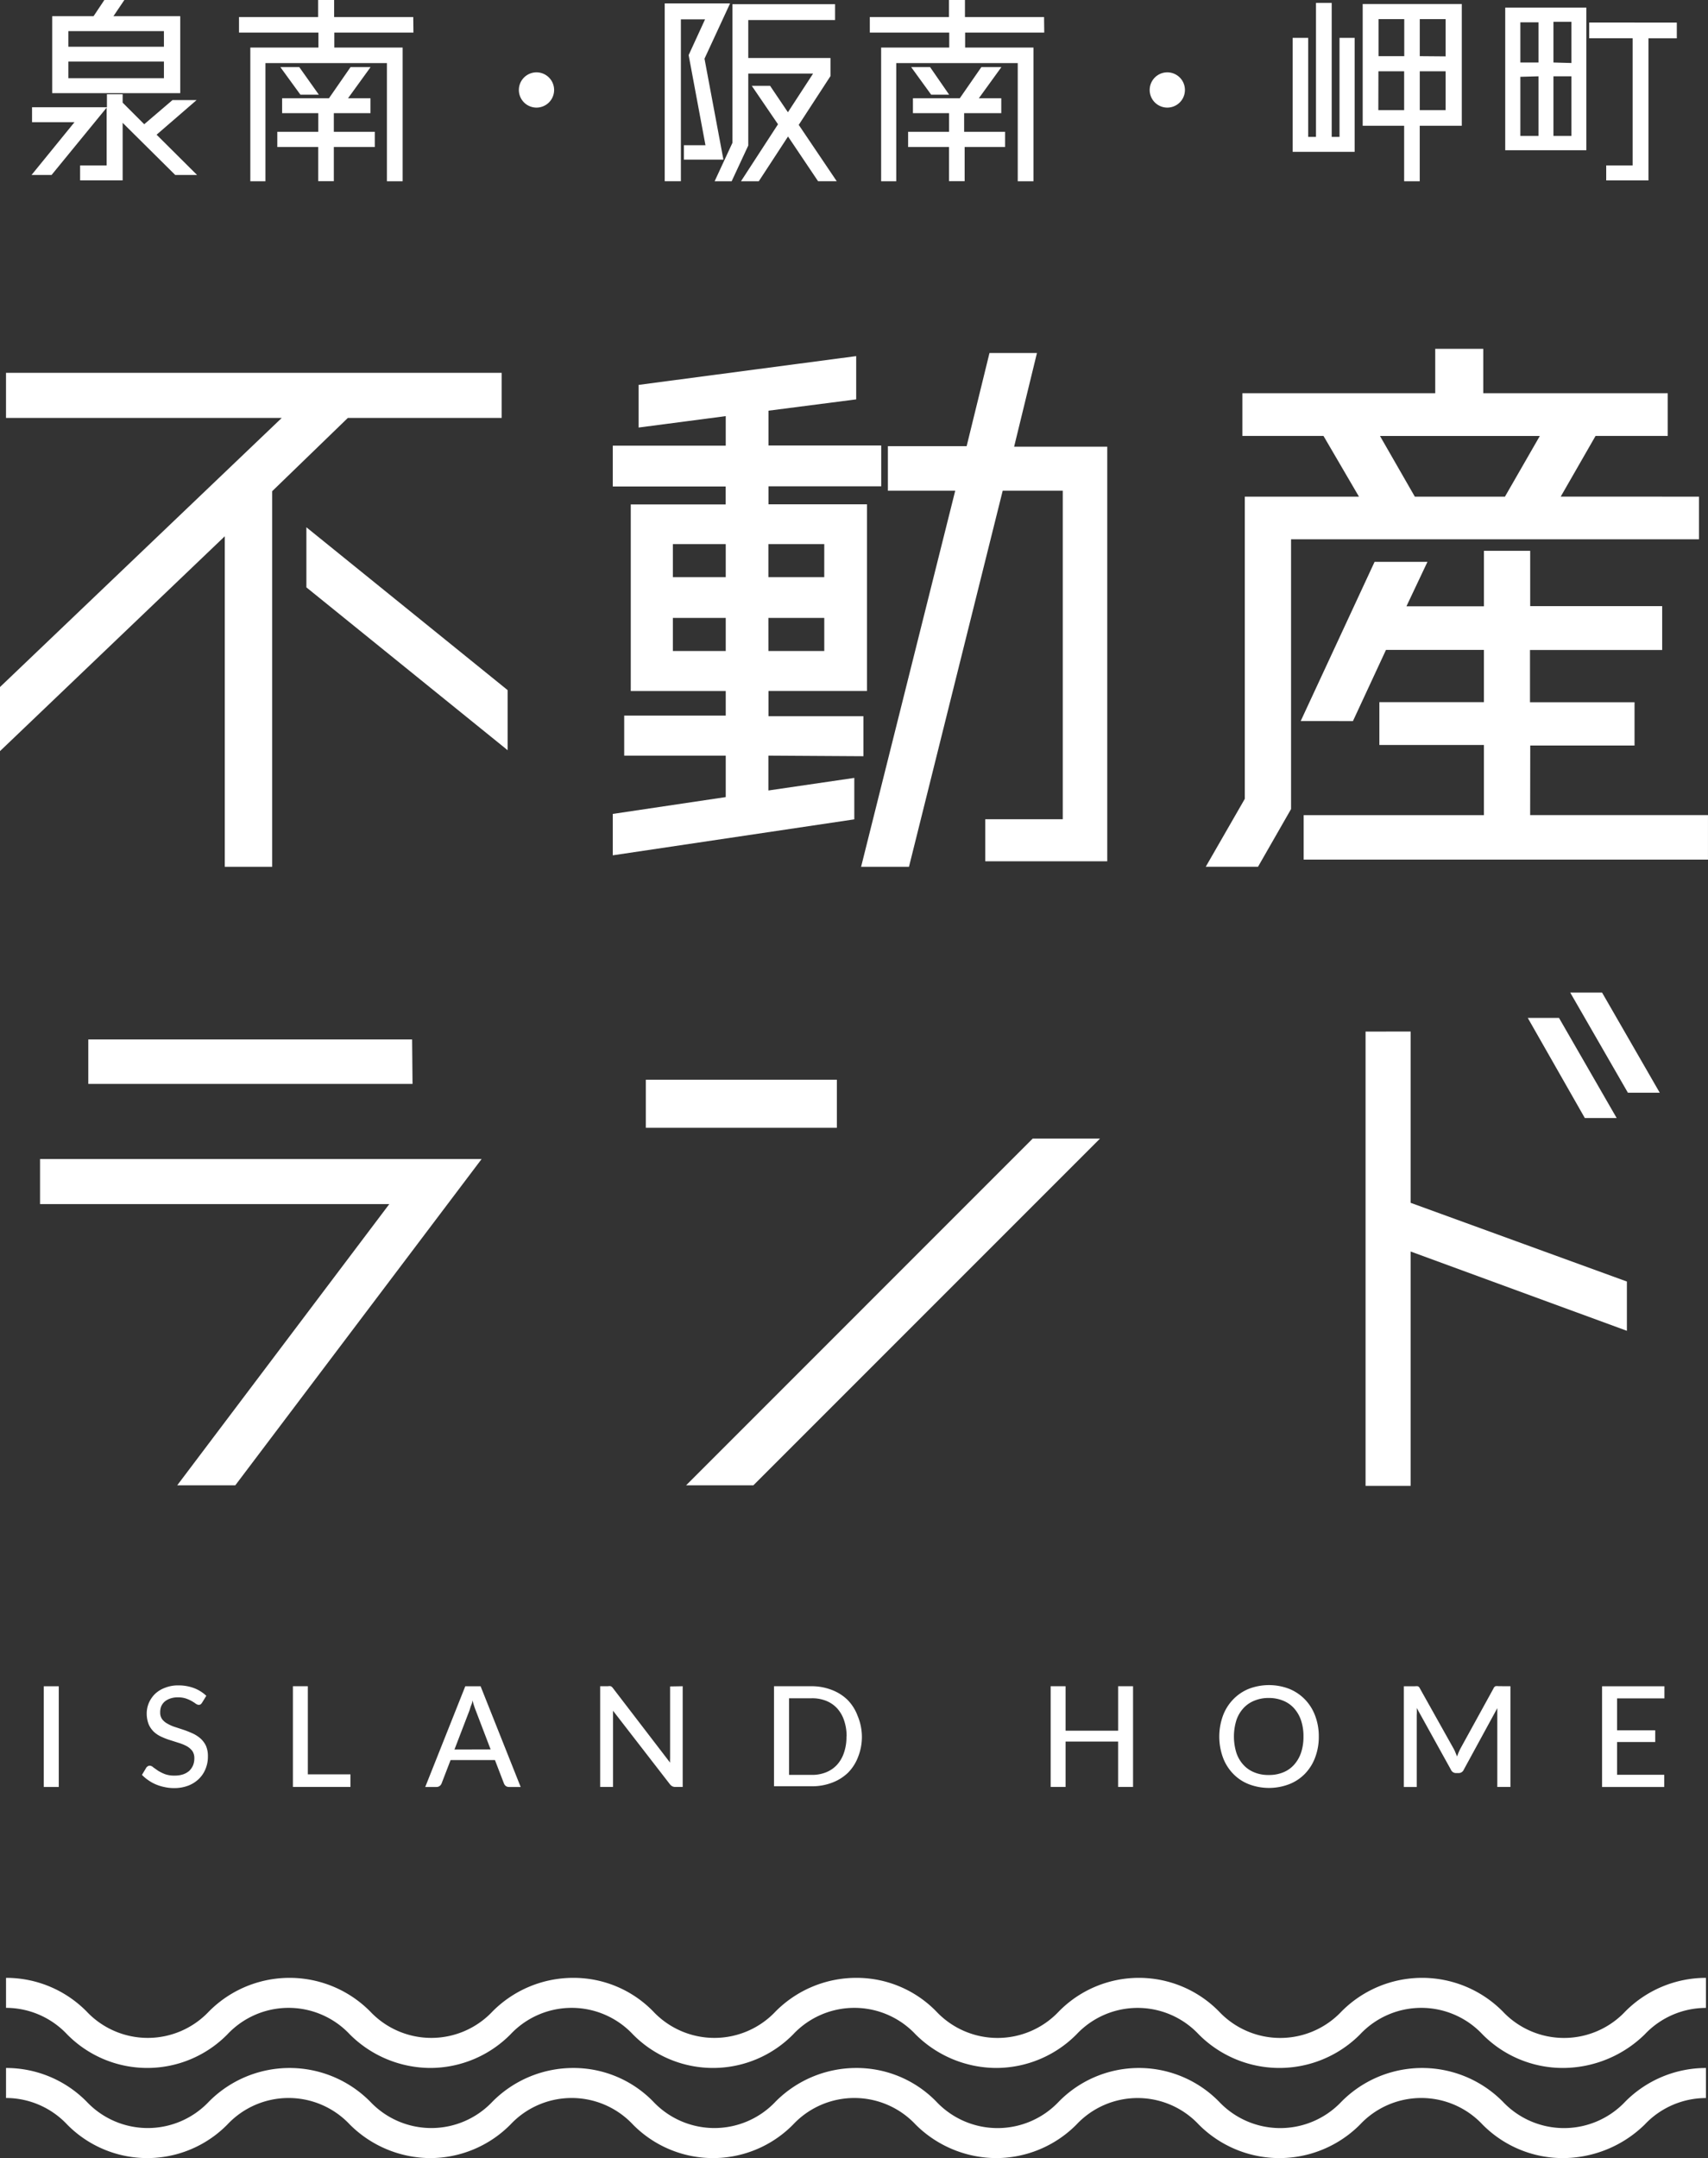 <svg id="レイヤー_1" data-name="レイヤー 1" xmlns="http://www.w3.org/2000/svg" width="94.991" height="120" viewBox="0 0 94.991 120">
  <rect x="0" y="0" width="94.991" height="120" fill="#333333" stroke="none"/>
  <path id="パス_57" data-name="パス 57" d="M19.346,39.736l-4.21,4.076V64.695H12.5V46.318L0,58.263V54.7L15.67,39.736H.334V37.23H27.9v2.506ZM17.04,45.817l11.193,9.055v3.341L17.04,49.158Z" transform="translate(0 -16.498)" fill="#fff"/>
  <path id="パス_58" data-name="パス 58" d="M69.854,57.636v1.938l4.778-.7v2.305l-13.432,2V60.877l6.282-.936V57.636H61.835V55.409h5.647V54.044H62.2V43.67h5.279v-1H61.2V40.4h6.282V38.758l-4.845.635V37.021l12.1-1.6v2.406l-4.878.629V40.39h6.27v2.272h-6.27v1h5.48v10.38h-5.48v1.4h5.279v2.227ZM67.482,45.875h-2.94v1.838h2.94Zm-2.94,5.942h2.94V49.979h-2.94Zm8.42-5.942H69.854v1.838h3.107Zm-3.107,5.942h3.107V49.979H69.854Zm13.666-11.36H88.7V63.511H81.916V61.172h4.31V42.907H82.885l-5.212,20.91H75.01l5.235-20.91H76.5V40.429H80.88l1.27-5.179h2.64Z" transform="translate(-27.12 -15.62)" fill="#fff"/>
  <path id="パス_59" data-name="パス 59" d="M147.851,43.049v2.372H125.165v15l-1.838,3.208H120.42l2.172-3.776V43.049h6.348l-1.971-3.375h-4.511V37.3h10.725V34.83h2.673V37.3h10.258v2.372H142.1l-1.938,3.375Zm-9.389,17.708h9.89V63.23H125.866V60.758H135.89v-3.9h-5.814V54.476h5.814V51.57h-5.446l-1.838,3.959H125.7l4.11-8.854h2.94l-1.169,2.473h4.31V46.062h2.573v3.074h7.34v2.439h-7.351v2.907h5.814v2.406h-5.8ZM130.11,39.675l1.938,3.375h5.012L139,39.675Z" transform="translate(-53.362 -15.434)" fill="#fff"/>
  <path id="パス_60" data-name="パス 60" d="M4,110.439H28.558l-13.7,18.143h-3.23l11.795-15.637H4Zm20.716-4.177H6.684V103.79H24.693Z" transform="translate(-1.773 -45.992)" fill="#fff"/>
  <path id="パス_61" data-name="パス 61" d="M75.125,110.483H64.5V107.81H75.125Zm10.892.6H89.76L70.481,130.363H66.739Z" transform="translate(-28.582 -47.774)" fill="#fff"/>
  <path id="パス_62" data-name="パス 62" d="M138.886,101.276V110.8l12.028,4.377v2.74l-12.028-4.41v13.031H136.38v-25.26Zm11.46,4.811h-1.771l-3.174-5.569h1.737Zm-.813-6.978,3.208,5.569H150.97l-3.208-5.569Z" transform="translate(-60.434 -43.919)" fill="#fff"/>
  <path id="パス_63" data-name="パス 63" d="M12.355,9.729H11.141l-2.924-2.9v3.2H5.851V9.2H7.327V5.986L4.264,9.729H3.15L5.539,6.794H3.178v-.83H7.343V5.24h.874v.468l1.2,1.2,1.57-1.342h1.342L10.105,7.49ZM11.42.9V5.179H4.3V.9H6.6L7.2,0H8.312L7.705.9Zm-.908.83H5.2V2.6h5.313ZM5.2,4.349h5.313V3.425H5.2Z" transform="translate(-1.396)" fill="#fff"/>
  <path id="パス_64" data-name="パス 64" d="M33.571,1.81h-4.4v.835h3.8v7.434h-.874V3.508H25.34v6.571H24.5V2.645h3.787V1.81H23.87V.947h4.4V0h.891V.947h4.4ZM29.144,6.293V7.328h2.278v.846H29.144v1.9h-.869v-1.9H26V7.328h2.278V6.293h-2.01v-.83h2.606l1.2-1.732h1.114L29.934,5.463h1.247v.83Zm-.835-1.03H27.284L26.17,3.731h1.052Z" transform="translate(-10.578)" fill="#fff"/>
  <path id="パス_65" data-name="パス 65" d="M53.78,8.216a.98.98,0,1,1-.285-.7A.98.98,0,0,1,53.78,8.216Z" transform="translate(-22.963 -3.204)" fill="#fff"/>
  <path id="パス_66" data-name="パス 66" d="M67.454,9.027v-.8h1.2l-.936-5.012.913-1.988H67.287v9h-.9V.34h3.636L68.6,3.414l1.052,5.613Zm8.5,1.2H74.916L73.245,7.741,71.619,10.23h-.991l2.06-3.169L71.229,4.923h1.019l.991,1.47,1.4-2.15H71.034v4L70.11,10.23h-.947l.991-2.138V.385h5.708v.88H71.034V3.375h4.572V4.383L73.841,7.095Z" transform="translate(-29.419 -0.151)" fill="#fff"/>
  <path id="パス_67" data-name="パス 67" d="M96.571,1.81h-4.4v.835h3.8v7.434h-.874V3.508H88.34v6.571H87.5V2.645h3.787V1.81H86.87V.947h4.4V0h.891V.947h4.4ZM92.116,6.293V7.328h2.278v.846h-2.25v1.9h-.869v-1.9H89V7.328h2.278V6.293h-2.01v-.83h2.606l1.2-1.732h1.114L92.934,5.463h1.247v.83Zm-.835-1.03h-1L89.17,3.731h1.052Z" transform="translate(-38.495)" fill="#fff"/>
  <path id="パス_68" data-name="パス 68" d="M116.78,8.216a.98.98,0,1,1-.285-.7A.98.98,0,0,1,116.78,8.216Z" transform="translate(-50.88 -3.204)" fill="#fff"/>
  <path id="パス_69" data-name="パス 69" d="M131.706,7.741V2.233h.841V8.571H129.1V2.233h.863V7.741h.434V.29h.874V7.741Zm6.8-7.39V7.123h-2.339v3.085H135.3V7.123h-2.305V.351Zm-3.2.841h-1.431v2.06h1.431Zm-1.442,5.062H135.3V4.093h-1.431Zm3.742-2.99V1.192h-1.437v2.06Zm-1.437,2.99h1.437V4.093h-1.437Z" transform="translate(-57.208 -0.129)" fill="#fff"/>
  <path id="パス_70" data-name="パス 70" d="M150.33,8.69V.76h4.511V8.69Zm1.849-7.111h-1.008V3.812h1.008Zm-1.008,3.029V7.894h1.008V4.58Zm2.84-.768V1.551h-1V3.812Zm-1,4.054h1V4.58h-1Zm6.861-6.3v.874h-1.576v7.9h-2.35V9.536h1.47V2.464H155V1.59Z" transform="translate(-66.616 -0.337)" fill="#fff"/>
  <path id="パス_71" data-name="パス 71" d="M5.205,173.972H4.37v-5.6h.835Z" transform="translate(-1.936 -74.61)" fill="#fff"/>
  <path id="パス_72" data-name="パス 72" d="M17.527,169.246a.4.4,0,0,1-.084.1.217.217,0,0,1-.111.028.312.312,0,0,1-.156-.061,2.227,2.227,0,0,0-.223-.145,1.938,1.938,0,0,0-.323-.145,1.375,1.375,0,0,0-.451-.067,1.259,1.259,0,0,0-.429.067.986.986,0,0,0-.312.173.785.785,0,0,0-.189.262.908.908,0,0,0-.056.345.618.618,0,0,0,.111.373.919.919,0,0,0,.306.251,1.977,1.977,0,0,0,.423.184l.49.161c.161.056.323.123.484.195a1.837,1.837,0,0,1,.423.273,1.3,1.3,0,0,1,.306.406,1.431,1.431,0,0,1,.111.59,1.793,1.793,0,0,1-.128.691,1.609,1.609,0,0,1-.368.557,1.738,1.738,0,0,1-.59.379,2.166,2.166,0,0,1-.8.139,2.288,2.288,0,0,1-.523-.056,2.526,2.526,0,0,1-.479-.145,2.227,2.227,0,0,1-.423-.234,2.077,2.077,0,0,1-.356-.3l.239-.4a.278.278,0,0,1,.084-.078.2.2,0,0,1,.111-.033.306.306,0,0,1,.189.089l.267.189a2.4,2.4,0,0,0,.379.189,1.5,1.5,0,0,0,.557.084,1.431,1.431,0,0,0,.457-.067,1.035,1.035,0,0,0,.345-.195.974.974,0,0,0,.212-.306,1.047,1.047,0,0,0,.072-.4.7.7,0,0,0-.111-.4,1.063,1.063,0,0,0-.3-.262,2.477,2.477,0,0,0-.423-.178l-.49-.156a3.615,3.615,0,0,1-.484-.184,1.56,1.56,0,0,1-.429-.273,1.32,1.32,0,0,1-.3-.423,1.671,1.671,0,0,1-.111-.635,1.515,1.515,0,0,1,.117-.557,1.576,1.576,0,0,1,.34-.5,1.6,1.6,0,0,1,.557-.345,1.938,1.938,0,0,1,.746-.134,2.456,2.456,0,0,1,.869.15,2.066,2.066,0,0,1,.685.429Z" transform="translate(-6.284 -74.578)" fill="#fff"/>
  <path id="パス_73" data-name="パス 73" d="M32.456,173.27v.7h-3.2v-5.6h.83v4.9Z" transform="translate(-12.966 -74.61)" fill="#fff"/>
  <path id="パス_74" data-name="パス 74" d="M47.777,173.972h-.652a.3.3,0,0,1-.178-.056.356.356,0,0,1-.1-.139l-.5-1.3H43.879l-.5,1.3a.312.312,0,0,1-.1.134.29.29,0,0,1-.178.061H42.47l2.227-5.6h.852Zm-1.671-2.088-.83-2.172a4.556,4.556,0,0,1-.178-.557.962.962,0,0,1-.089.312c-.033.095-.056.184-.084.262l-.83,2.161Z" transform="translate(-18.82 -74.61)" fill="#fff"/>
  <path id="パス_75" data-name="パス 75" d="M64.529,168.363v5.6h-.423a.345.345,0,0,1-.161-.039.456.456,0,0,1-.128-.111l-3.163-4.087v4.238H59.94v-5.6h.429a.413.413,0,0,1,.167,0,.384.384,0,0,1,.123.117l3.169,4.132a1.559,1.559,0,0,1,0-.223v-4.015Z" transform="translate(-26.561 -74.603)" fill="#fff"/>
  <path id="パス_76" data-name="パス 76" d="M82.189,171.171a3.018,3.018,0,0,1-.206,1.114,2.511,2.511,0,0,1-.557.885,2.55,2.55,0,0,1-.88.557,3.079,3.079,0,0,1-1.114.206H77.3V168.37h2.1a3.08,3.08,0,0,1,1.114.206,2.551,2.551,0,0,1,.88.557,2.512,2.512,0,0,1,.557.885A3.018,3.018,0,0,1,82.189,171.171Zm-.852,0a2.656,2.656,0,0,0-.139-.9,1.877,1.877,0,0,0-.384-.668,1.671,1.671,0,0,0-.607-.418,2.055,2.055,0,0,0-.8-.145h-1.27V173.3H79.4a2.055,2.055,0,0,0,.8-.145,1.671,1.671,0,0,0,.607-.418,1.877,1.877,0,0,0,.384-.668,2.634,2.634,0,0,0,.139-.9Z" transform="translate(-34.254 -74.61)" fill="#fff"/>
  <path id="パス_77" data-name="パス 77" d="M109.513,168.37v5.6h-.83v-2.523H105.76v2.523h-.83v-5.6h.83v2.473h2.924V168.37Z" transform="translate(-46.498 -74.61)" fill="#fff"/>
  <path id="パス_78" data-name="パス 78" d="M127.305,171.122a3.213,3.213,0,0,1-.2,1.153,2.6,2.6,0,0,1-.557.9,2.473,2.473,0,0,1-.88.59,3.141,3.141,0,0,1-2.266,0,2.45,2.45,0,0,1-.874-.59,2.6,2.6,0,0,1-.557-.9,3.414,3.414,0,0,1,0-2.305,2.6,2.6,0,0,1,.557-.9,2.539,2.539,0,0,1,.874-.6,3.141,3.141,0,0,1,2.266,0,2.562,2.562,0,0,1,.88.6,2.6,2.6,0,0,1,.557.9A3.213,3.213,0,0,1,127.305,171.122Zm-.852,0a2.785,2.785,0,0,0-.134-.9,1.949,1.949,0,0,0-.39-.674,1.615,1.615,0,0,0-.607-.423,2.049,2.049,0,0,0-.8-.15,2.01,2.01,0,0,0-.8.15,1.637,1.637,0,0,0-.613.423,1.866,1.866,0,0,0-.39.674,3.074,3.074,0,0,0,0,1.793,1.865,1.865,0,0,0,.39.674,1.637,1.637,0,0,0,.613.423,2.01,2.01,0,0,0,.8.145,2.049,2.049,0,0,0,.8-.145,1.615,1.615,0,0,0,.607-.423,1.949,1.949,0,0,0,.39-.674,2.784,2.784,0,0,0,.134-.9Z" transform="translate(-53.96 -74.561)" fill="#fff"/>
  <path id="パス_79" data-name="パス 79" d="M146.131,168.361v5.6H145.4V169.58L143.536,173a.306.306,0,0,1-.3.189h-.117a.306.306,0,0,1-.3-.189l-1.9-3.43a3.5,3.5,0,0,1,0,.407v3.987H140.2v-5.6h.613a.685.685,0,0,1,.173,0,.245.245,0,0,1,.111.123l1.871,3.341a1.47,1.47,0,0,1,.1.212l.095.228a3.147,3.147,0,0,1,.189-.445l1.838-3.341a.223.223,0,0,1,.111-.123.6.6,0,0,1,.167,0Z" transform="translate(-62.127 -74.601)" fill="#fff"/>
  <path id="パス_80" data-name="パス 80" d="M163.458,173.293v.679H160v-5.6h3.469v.674h-2.634v1.776h2.122v.652h-2.122v1.821Z" transform="translate(-70.901 -74.61)" fill="#fff"/>
  <path id="パス_81" data-name="パス 81" d="M87.2,211.5a6.275,6.275,0,0,1-4.488-1.866,4.667,4.667,0,0,0-6.811,0,6.325,6.325,0,0,1-8.971,0,4.66,4.66,0,0,0-6.8,0A6.3,6.3,0,0,1,55.67,211.5a6.384,6.384,0,0,1-4.488-1.866,4.667,4.667,0,0,0-6.811,0,6.252,6.252,0,0,1-8.91,0,4.667,4.667,0,0,0-6.811,0A6.286,6.286,0,0,1,24.2,211.5a6.369,6.369,0,0,1-4.483-1.866,4.667,4.667,0,0,0-6.811,0,6.252,6.252,0,0,1-8.91,0,4.673,4.673,0,0,0-3.4-1.476V206.49a6.273,6.273,0,0,1,4.483,1.871,4.672,4.672,0,0,0,6.8,0,6.312,6.312,0,0,1,8.971,0,4.672,4.672,0,0,0,6.8,0,6.32,6.32,0,0,1,4.488-1.871,6.18,6.18,0,0,1,4.455,1.871,4.672,4.672,0,0,0,6.8,0,6.32,6.32,0,0,1,4.488-1.871,6.18,6.18,0,0,1,4.455,1.871,4.679,4.679,0,0,0,6.811,0,6.239,6.239,0,0,1,8.91,0,4.679,4.679,0,0,0,6.811,0,6.312,6.312,0,0,1,8.971,0,4.679,4.679,0,0,0,6.811,0,6.32,6.32,0,0,1,4.488-1.871v1.671a4.686,4.686,0,0,0-3.408,1.476A6.527,6.527,0,0,1,87.2,211.5Z" transform="translate(-0.261 -91.502)" fill="#fff"/>
  <path id="パス_82" data-name="パス 82" d="M87.2,202.5a6.275,6.275,0,0,1-4.488-1.866,4.667,4.667,0,0,0-6.811,0,6.325,6.325,0,0,1-8.971,0,4.66,4.66,0,0,0-6.8,0A6.3,6.3,0,0,1,55.67,202.5a6.384,6.384,0,0,1-4.488-1.866,4.667,4.667,0,0,0-6.811,0,6.252,6.252,0,0,1-8.91,0,4.667,4.667,0,0,0-6.811,0A6.286,6.286,0,0,1,24.2,202.5a6.369,6.369,0,0,1-4.483-1.866,4.667,4.667,0,0,0-6.811,0,6.252,6.252,0,0,1-8.91,0,4.673,4.673,0,0,0-3.4-1.476V197.49a6.273,6.273,0,0,1,4.483,1.871,4.672,4.672,0,0,0,6.8,0,6.312,6.312,0,0,1,8.971,0,4.672,4.672,0,0,0,6.8,0,6.32,6.32,0,0,1,4.488-1.871,6.18,6.18,0,0,1,4.455,1.871,4.672,4.672,0,0,0,6.8,0,6.32,6.32,0,0,1,4.488-1.871,6.18,6.18,0,0,1,4.455,1.871,4.679,4.679,0,0,0,6.811,0,6.239,6.239,0,0,1,8.91,0,4.679,4.679,0,0,0,6.811,0,6.312,6.312,0,0,1,8.971,0,4.679,4.679,0,0,0,6.811,0,6.32,6.32,0,0,1,4.488-1.871v1.671a4.686,4.686,0,0,0-3.408,1.476A6.527,6.527,0,0,1,87.2,202.5Z" transform="translate(-0.261 -87.514)" fill="#fff"/>
</svg>
